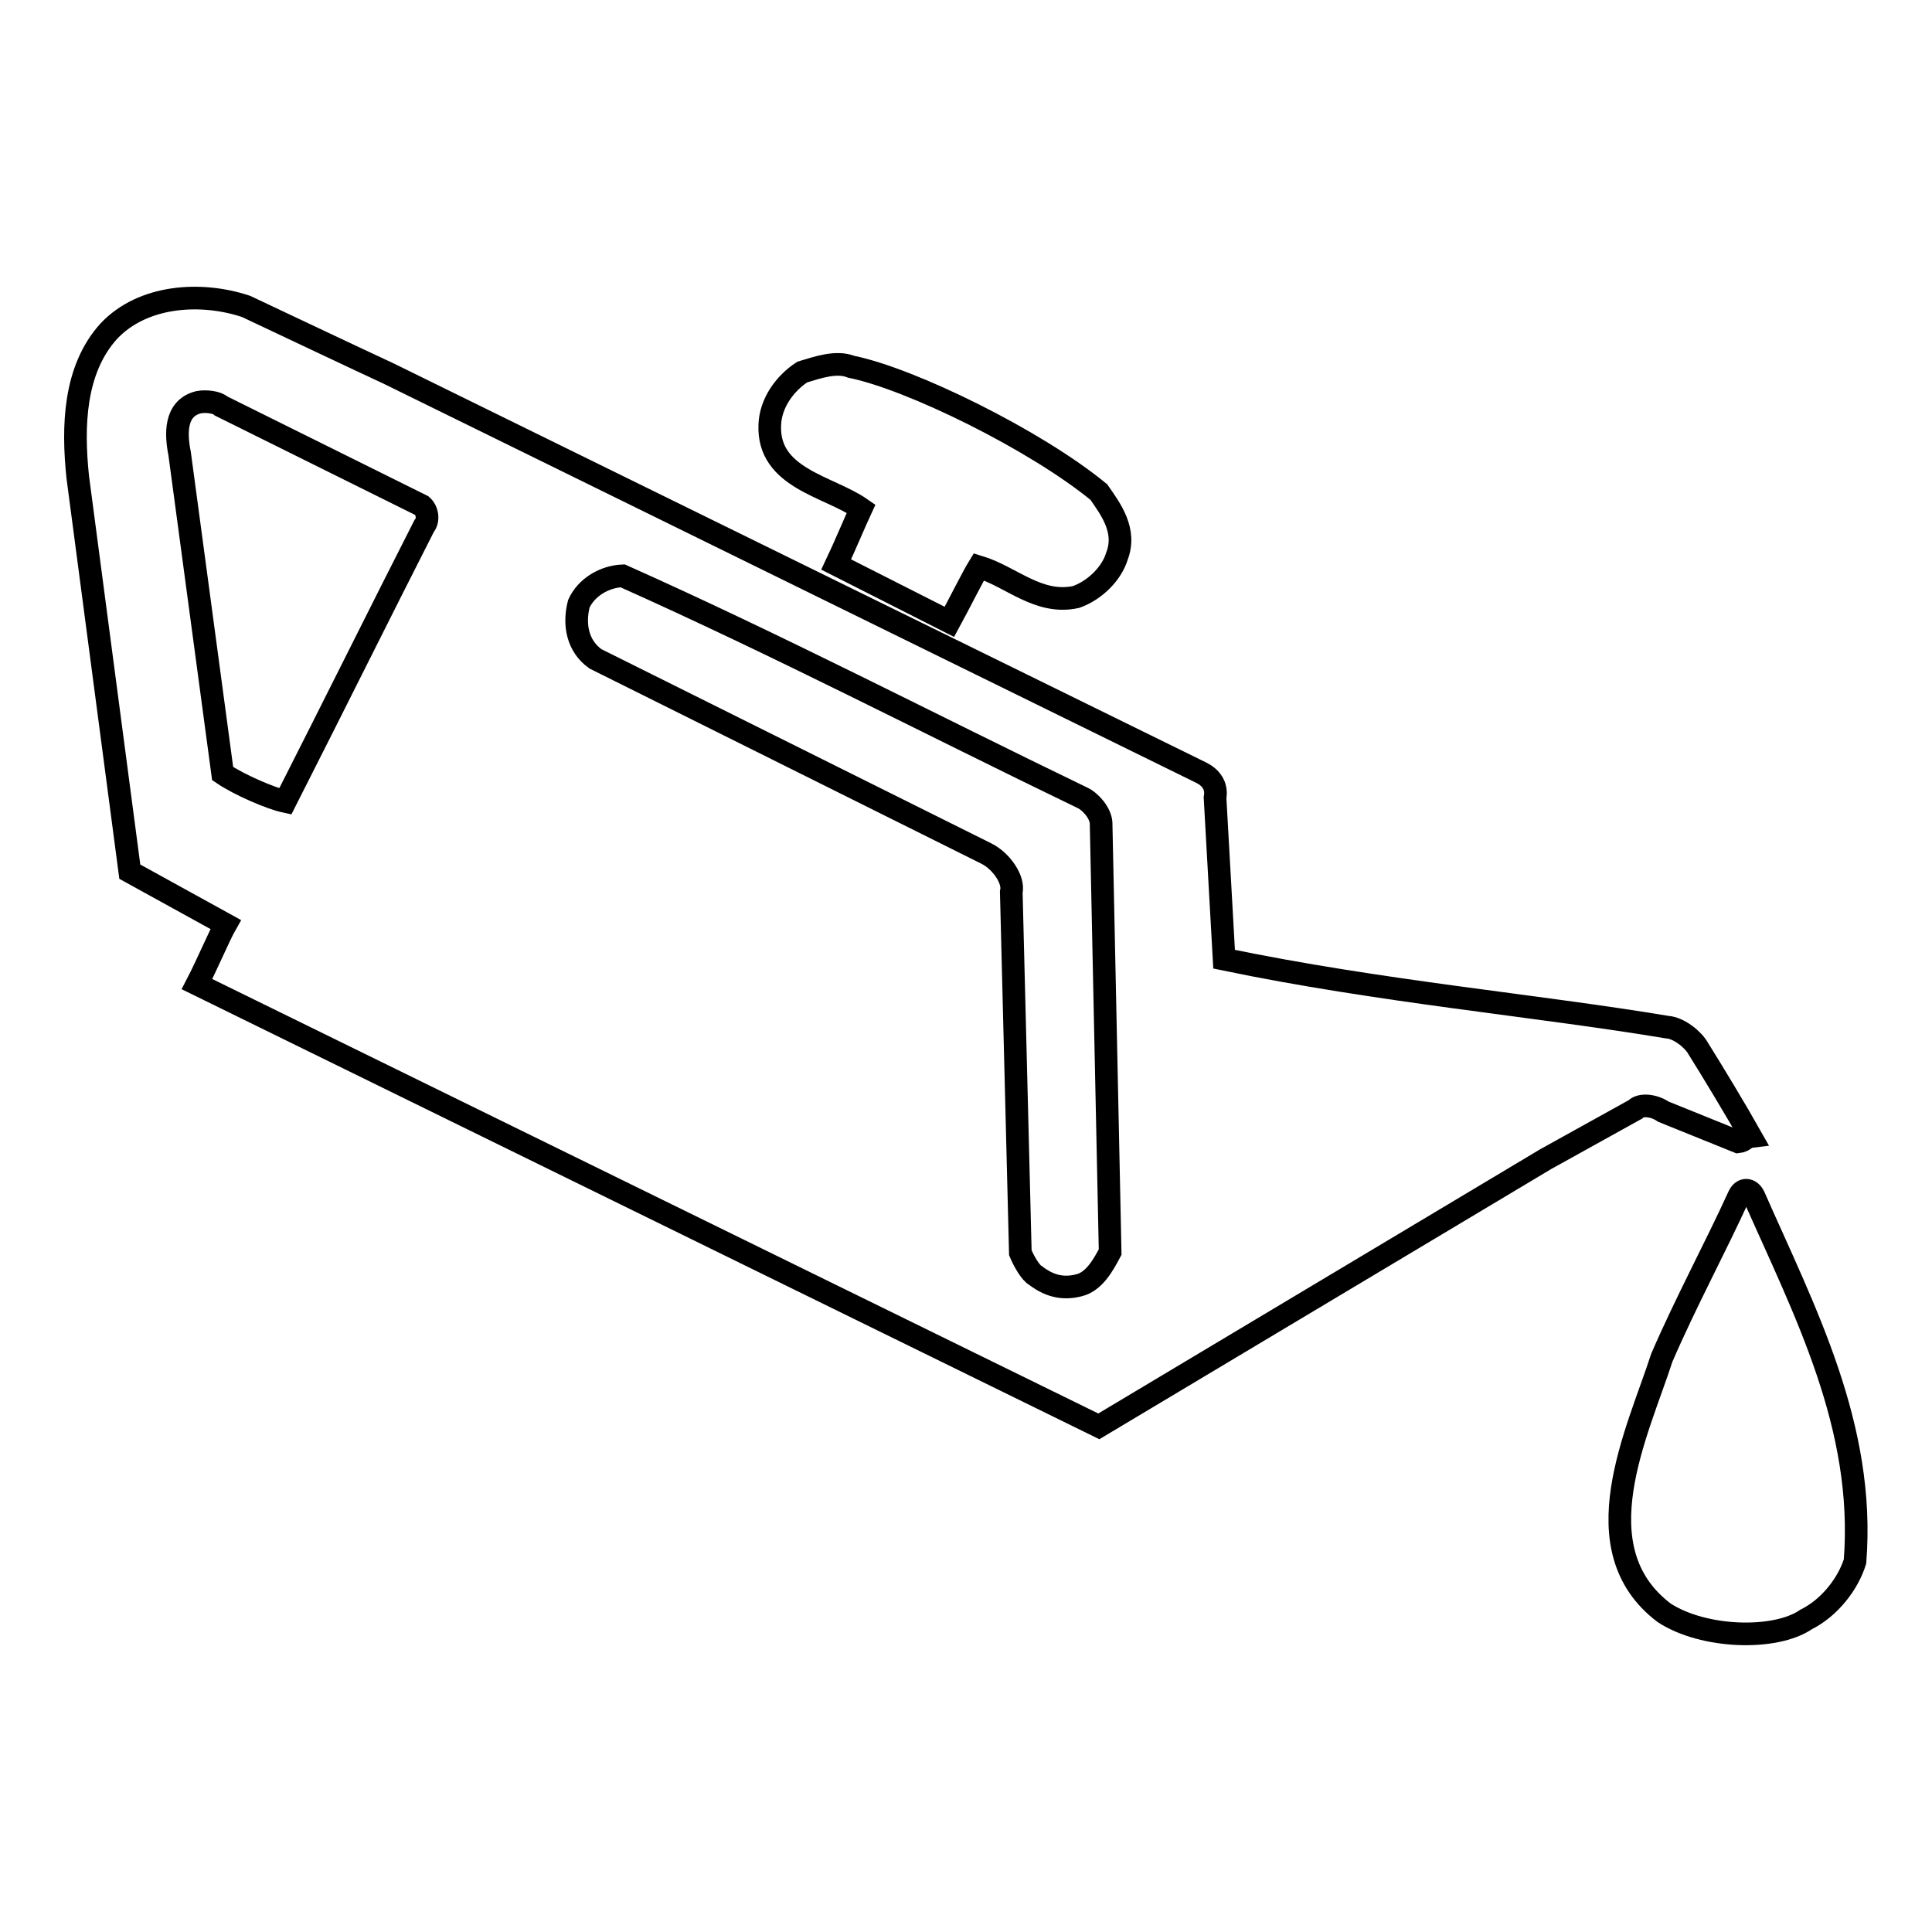 <?xml version="1.0" encoding="utf-8"?>
<!-- Svg Vector Icons : http://www.onlinewebfonts.com/icon -->
<!DOCTYPE svg PUBLIC "-//W3C//DTD SVG 1.1//EN" "http://www.w3.org/Graphics/SVG/1.1/DTD/svg11.dtd">
<svg version="1.1" xmlns="http://www.w3.org/2000/svg" xmlns:xlink="http://www.w3.org/1999/xlink" x="0px" y="0px" viewBox="0 0 256 256" enable-background="new 0 0 256 256" xml:space="preserve">
<g><g><path stroke-width="3" fill-opacity="0" stroke="#000000"  d="M245.8,206.9c-0.9,2.9-3.3,6.1-6.5,7.7c-4.1,2.8-13.6,2.5-18.8-0.9c-11.2-8.5-3.5-23.9-0.3-33.8c3.2-7.4,7.1-14.6,10.2-21.4c0.5-1.1,1.5-1,2,0C239.1,173.7,247.2,189,245.8,206.9z M220.4,147.3c-1.3-0.9-3.1-1-3.7-0.3l-11.9,6.6L145.6,189L26.1,130.4c1.3-2.5,3-6.5,3.8-7.9l-12.7-7l-6.9-52.3C9.6,56.5,9.8,49,14.4,43.9c4.5-4.8,12.2-5.3,18.2-3.3c5.3,2.5,14.8,7,18.9,8.9l107.7,52.9c1.2,0.6,2.1,1.7,1.8,3.3l1.2,21.4c20.7,4.3,41.3,6.1,58.7,9c1.6,0.1,3.5,1.7,4.1,2.8c1.7,2.7,5.2,8.5,7,11.7c-0.8,0.1-0.8,0.6-1.7,0.7L220.4,147.3z M55.9,67L29.3,53.8c-0.5-0.5-2-0.7-3-0.5c-3.2,0.8-3,4.3-2.5,6.8l5.7,42.4c2.2,1.5,6.4,3.3,8.3,3.7c6.9-13.6,12.8-25.5,18.4-36.5C56.8,69,56.7,67.7,55.9,67z M145.9,109c-0.1-1.3-1.4-2.8-2.5-3.3c-20.3-9.8-40.3-20.2-60.9-29.4c-2.4,0.1-4.8,1.5-5.8,3.7c-0.7,2.7-0.2,5.6,2.2,7.3l51.8,25.8c2,1,3.7,3.5,3.3,5.1l1.2,47.8c0.5,1.2,1.4,2.7,2,3c1.7,1.3,3.5,1.9,5.8,1.3c2-0.5,3.2-2.7,4.1-4.4L145.9,109z M142.6,79.1c-5,1.1-8.6-2.7-12.9-4c-0.8,1.3-2.7,5.1-3.9,7.3l-15-7.6c1-2.1,2.6-5.9,3.3-7.4c-4.3-3-12.4-4-12.1-11.1c0.1-2.9,2-5.5,4.3-7c2-0.6,4.5-1.5,6.5-0.7c7.9,1.6,24.4,9.7,32.8,16.6c1.6,2.3,3.7,5.1,2.4,8.5C147.3,76,145.1,78.2,142.6,79.1z"/></g></g>
</svg>
